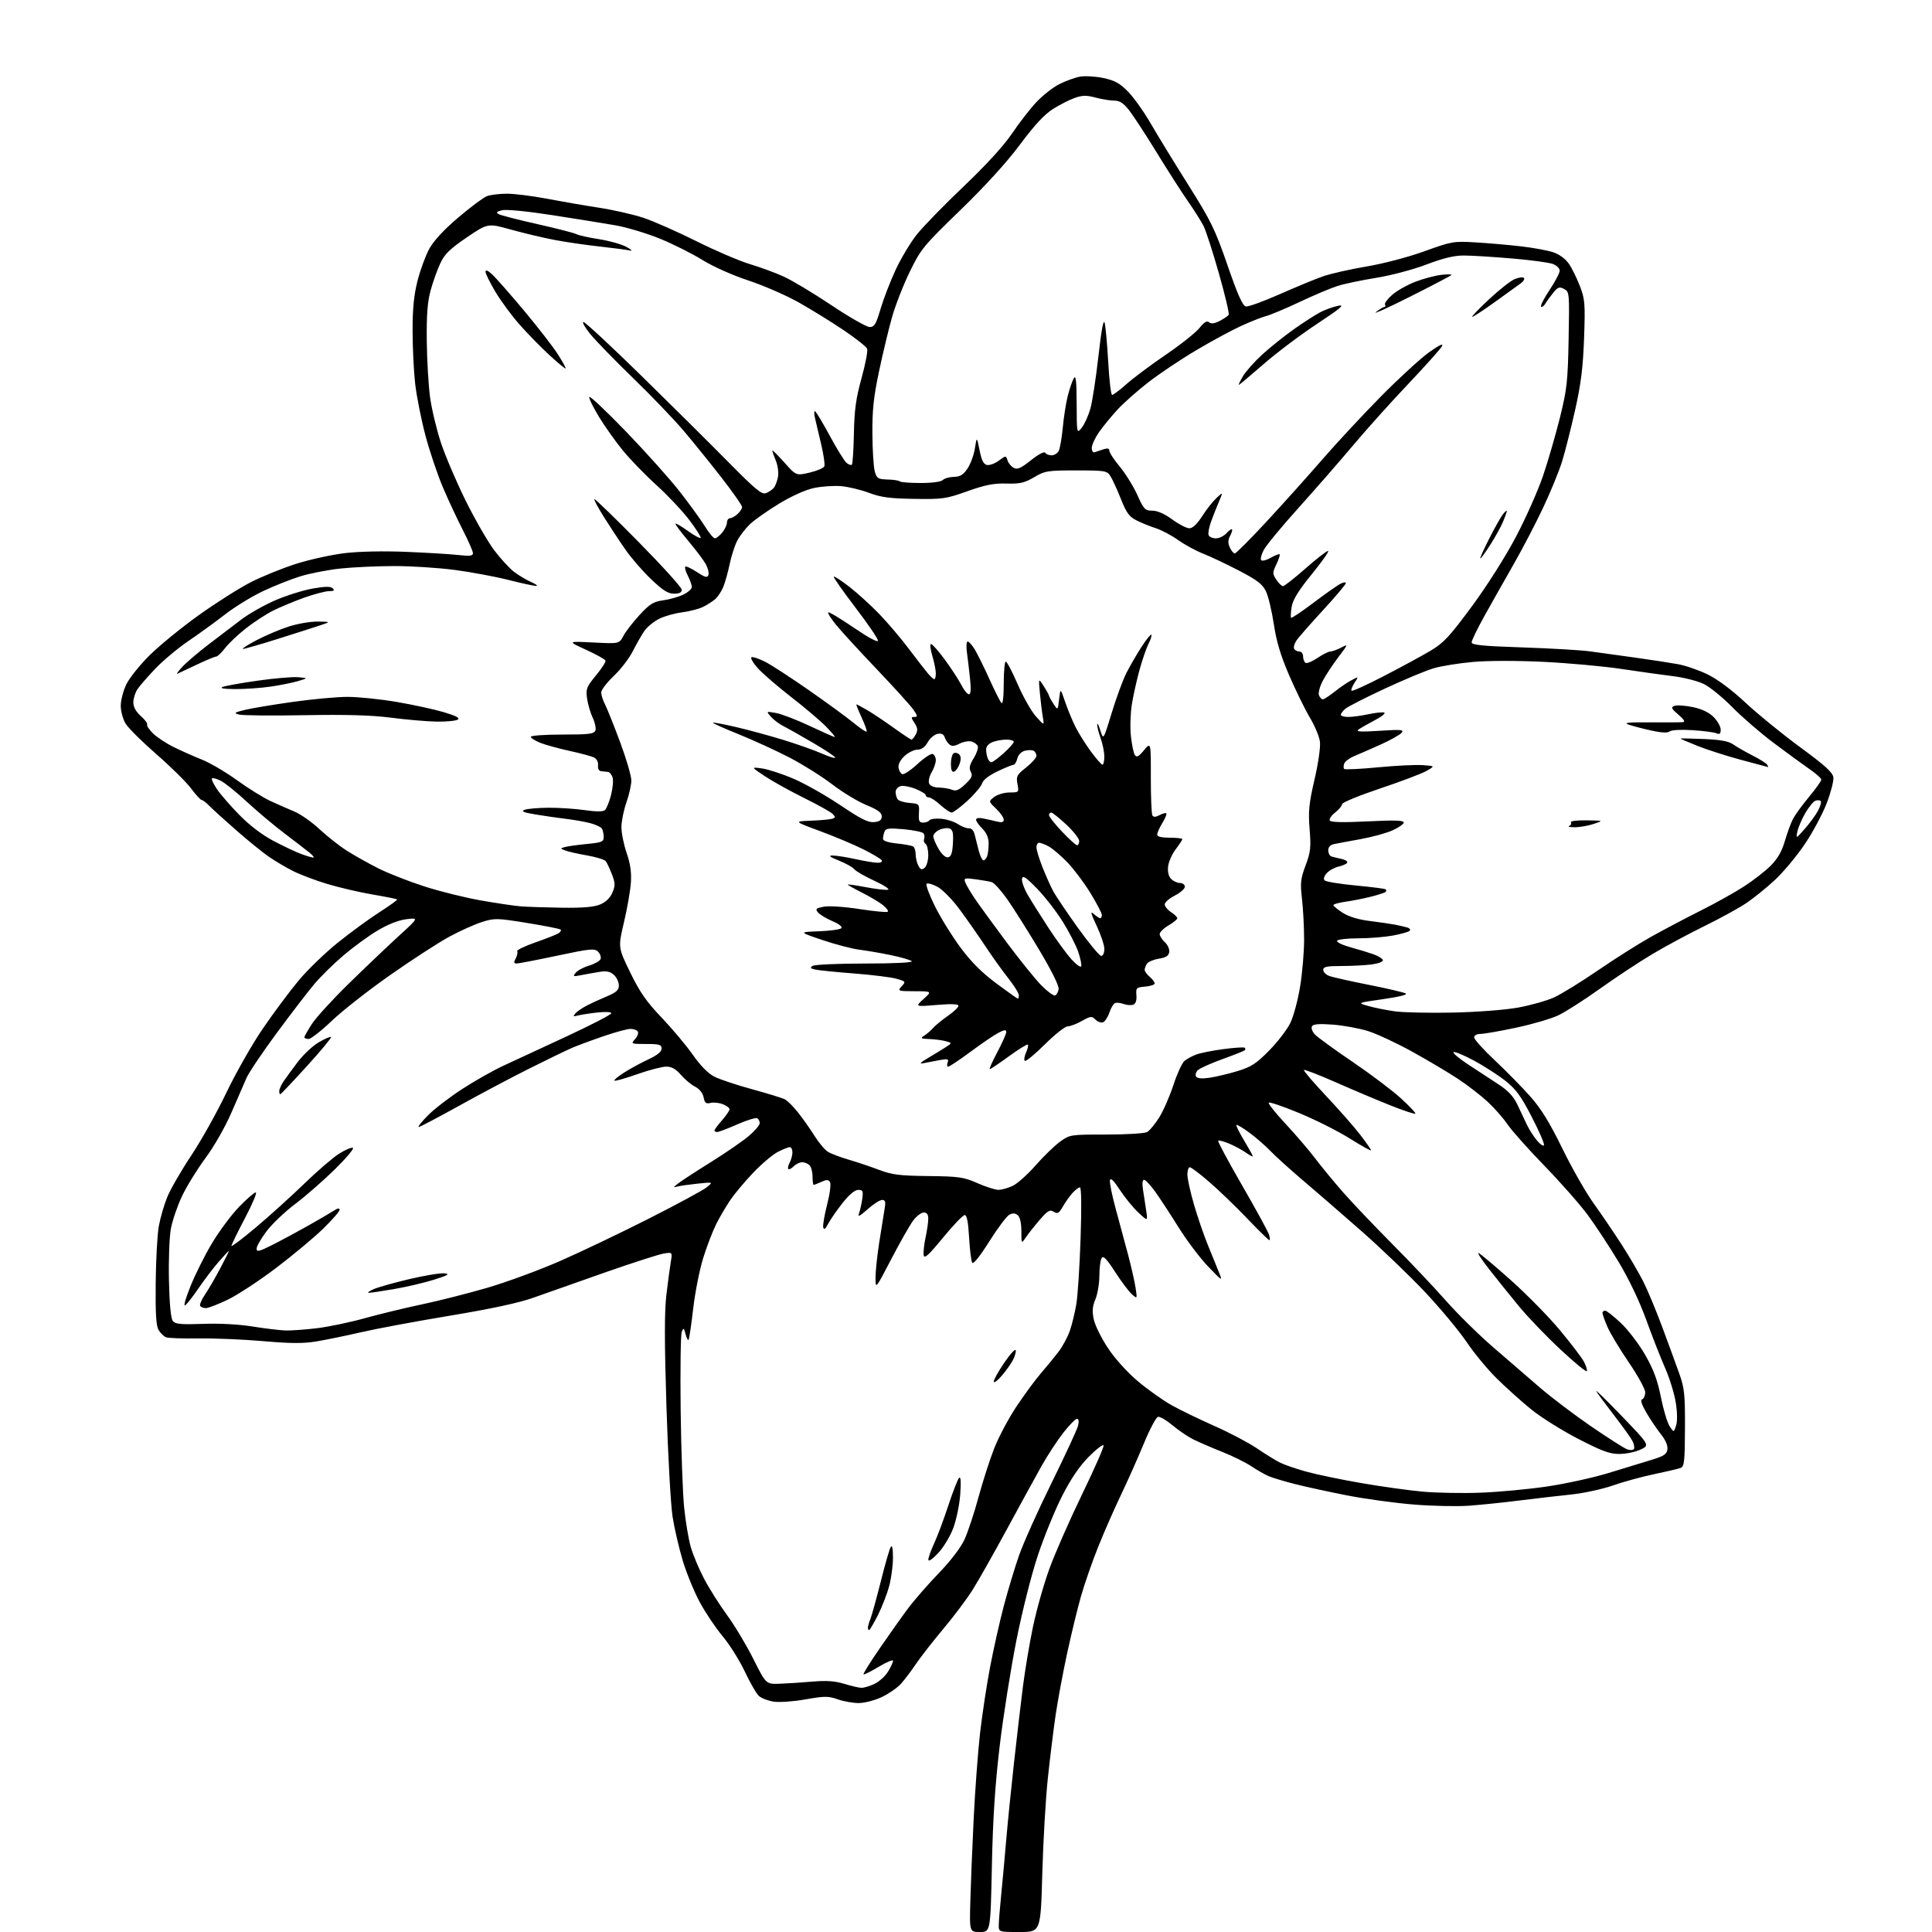<?xml version="1.0" encoding="UTF-8" standalone="no"?>
<svg 
  version="1.1" 
  xmlns="http://www.w3.org/2000/svg" 
  xmlns:xlink="http://www.w3.org/1999/xlink" 
  xmlns:svg="http://www.w3.org/2000/svg"
  xmlns:rdf="http://www.w3.org/1999/02/22-rdf-syntax-ns#"
  xmlns:cc="http://creativecommons.org/ns#"
  xmlns:dc="http://purl.org/dc/elements/1.1/"
  viewBox="0 0 768 768"
  width="768"
  height="768"
>
<style>svg {background-color: white; }</style>"
<path stroke="none" fill="black" fill-rule="evenodd" d="M389.56,768.00C385.39,768.00 385.39,768.00 385.72,755.75C385.90,749.01 386.50,734.27 387.05,723.00C387.60,711.73 388.74,696.42 389.58,689.00C390.43,681.58 392.24,669.65 393.61,662.50C394.98,655.35 397.41,644.51 399.02,638.42C400.62,632.33 403.33,623.33 405.04,618.42C406.75,613.51 412.58,600.50 418.01,589.50C423.43,578.50 428.17,568.26 428.54,566.75C428.97,565.02 428.81,564.00 428.12,564.00C427.52,564.00 425.08,566.48 422.70,569.51C420.32,572.55 416.42,578.51 414.03,582.76C411.64,587.02 405.42,598.38 400.20,608.00C394.98,617.62 388.87,628.42 386.62,632.00C384.37,635.58 379.14,642.55 374.98,647.50C370.83,652.45 365.92,658.75 364.07,661.50C362.22,664.25 359.53,667.79 358.10,669.38C356.67,670.96 353.25,673.32 350.50,674.62C347.75,675.92 343.64,676.98 341.38,676.99C339.11,677.00 335.35,676.33 333.03,675.51C329.29,674.19 327.84,674.19 320.16,675.54C315.32,676.39 309.73,676.78 307.50,676.42C305.30,676.07 302.69,675.07 301.71,674.20C300.72,673.33 298.21,668.99 296.12,664.56C294.03,660.13 290.07,653.80 287.31,650.50C284.55,647.20 280.46,641.12 278.23,637.00C275.99,632.88 272.94,625.45 271.44,620.50C269.94,615.55 268.11,607.67 267.37,603.00C266.63,598.33 265.53,578.58 264.92,559.12C264.11,533.41 264.11,521.24 264.91,514.62C265.51,509.60 266.29,503.76 266.65,501.62C267.30,497.75 267.30,497.75 263.90,498.29C262.03,498.58 251.50,501.97 240.50,505.82C229.50,509.67 216.68,514.19 212.00,515.87C206.33,517.90 195.35,520.27 179.00,522.98C165.53,525.22 149.55,528.19 143.50,529.59C137.45,530.99 129.44,532.64 125.70,533.25C120.57,534.10 115.41,534.07 104.70,533.13C96.89,532.45 85.33,531.96 79.00,532.05C72.67,532.14 66.82,531.93 65.98,531.59C65.14,531.24 63.84,529.98 63.09,528.78C62.06,527.13 61.77,522.52 61.89,510.04C61.98,500.95 62.53,490.81 63.11,487.52C63.70,484.23 65.20,479.00 66.47,475.89C67.73,472.79 72.02,465.35 76.00,459.37C79.98,453.39 86.30,442.09 90.04,434.25C93.79,426.42 100.32,414.94 104.57,408.75C108.81,402.56 115.15,394.05 118.66,389.83C122.16,385.62 129.19,378.82 134.27,374.73C139.35,370.65 146.81,365.18 150.86,362.60C154.91,360.01 158.06,357.73 157.86,357.54C157.66,357.34 153.22,356.45 148.00,355.56C142.78,354.67 134.68,352.78 130.01,351.36C125.34,349.95 119.26,347.65 116.51,346.26C113.75,344.87 109.47,342.35 107.00,340.65C104.53,338.96 98.67,334.22 94.00,330.13C89.33,326.03 84.47,321.63 83.21,320.34C81.95,319.05 80.57,318.00 80.15,318.00C79.72,318.00 77.83,315.93 75.94,313.41C74.05,310.88 67.86,304.77 62.18,299.82C56.50,294.87 50.99,289.39 49.93,287.66C48.87,285.92 48.01,282.73 48.00,280.57C48.00,278.40 48.99,274.58 50.20,272.07C51.40,269.55 55.57,264.35 59.45,260.50C63.33,256.65 72.12,249.47 79.00,244.55C85.88,239.63 95.21,233.72 99.74,231.41C104.27,229.11 112.37,225.83 117.74,224.12C123.11,222.42 131.78,220.52 137.00,219.89C142.77,219.20 152.40,218.99 161.50,219.37C169.75,219.71 179.09,220.28 182.25,220.63C186.80,221.15 188.00,220.99 188.00,219.89C188.00,219.13 186.19,215.00 183.99,210.71C181.78,206.43 178.21,198.78 176.05,193.71C173.90,188.65 170.76,179.32 169.09,173.00C167.42,166.68 165.59,157.45 165.03,152.50C164.47,147.55 164.01,138.06 164.01,131.41C164.00,122.62 164.54,117.21 165.98,111.59C167.07,107.33 169.16,101.63 170.64,98.92C172.39,95.71 176.41,91.36 182.17,86.47C187.03,82.33 192.16,78.51 193.57,77.97C194.98,77.44 198.55,77.00 201.51,77.00C204.48,77.00 211.53,77.88 217.20,78.96C222.86,80.04 232.22,81.66 238.00,82.55C243.78,83.44 251.76,85.25 255.75,86.58C259.73,87.90 269.18,92.07 276.75,95.84C284.31,99.62 293.88,103.72 298.00,104.96C302.12,106.19 308.21,108.43 311.51,109.93C314.82,111.43 323.36,116.56 330.51,121.33C337.65,126.10 344.48,130.00 345.70,130.00C347.59,130.00 348.23,128.92 350.05,122.75C351.23,118.76 353.92,111.79 356.03,107.25C358.15,102.71 361.92,96.41 364.43,93.25C366.93,90.09 375.31,81.48 383.05,74.12C391.99,65.61 398.99,57.95 402.26,53.12C405.08,48.93 409.43,43.32 411.93,40.65C414.42,37.98 418.52,34.76 421.04,33.48C423.55,32.21 427.23,30.86 429.20,30.49C431.18,30.12 435.37,30.35 438.52,31.00C443.11,31.96 445.07,33.03 448.37,36.38C450.64,38.68 454.70,44.38 457.39,49.03C460.08,53.69 466.82,64.70 472.36,73.50C481.40,87.85 483.01,91.15 487.97,105.49C492.01,117.19 493.97,121.58 495.25,121.82C496.21,122.00 502.28,119.80 508.74,116.94C515.20,114.07 522.97,110.87 525.99,109.82C529.02,108.77 536.78,107.02 543.24,105.93C549.95,104.80 559.79,102.21 566.24,99.88C577.06,95.97 577.85,95.83 586.50,96.35C591.45,96.64 599.55,97.34 604.50,97.91C609.45,98.47 615.30,99.55 617.50,100.31C619.93,101.14 622.37,102.95 623.71,104.93C624.93,106.72 626.89,110.73 628.08,113.84C630.04,119.00 630.18,120.81 629.69,134.50C629.27,146.10 628.47,152.56 626.13,163.00C624.46,170.43 622.13,179.63 620.94,183.46C619.76,187.29 616.38,195.53 613.43,201.79C610.48,208.05 605.19,218.19 601.68,224.33C598.17,230.47 592.98,239.66 590.15,244.74C587.32,249.83 585.00,254.59 585.00,255.33C585.00,256.40 589.26,256.82 605.25,257.36C616.39,257.73 628.42,258.43 632.00,258.92C635.58,259.40 643.67,260.53 650.00,261.41C656.33,262.30 663.98,263.47 667.00,264.02C670.02,264.56 675.36,266.41 678.86,268.12C682.82,270.06 688.51,274.31 693.91,279.37C698.70,283.84 708.43,291.77 715.55,297.00C725.61,304.38 728.57,307.07 728.80,309.06C728.96,310.47 727.76,315.09 726.13,319.33C724.50,323.57 720.60,330.85 717.46,335.52C714.33,340.18 708.99,346.58 705.61,349.75C702.23,352.91 696.99,357.13 693.98,359.13C690.97,361.13 683.55,365.19 677.50,368.15C671.45,371.11 662.23,376.07 657.00,379.17C651.77,382.27 642.33,388.51 636.00,393.03C629.67,397.55 622.16,402.35 619.29,403.68C616.42,405.02 608.89,407.21 602.54,408.55C596.19,409.90 589.87,411.00 588.50,411.00C587.03,411.00 586.00,411.57 586.00,412.40C586.00,413.16 589.71,417.28 594.25,421.54C598.79,425.81 605.13,432.27 608.35,435.90C612.61,440.71 616.05,446.30 621.04,456.52C624.81,464.24 630.41,474.06 633.49,478.35C636.57,482.65 641.55,489.97 644.56,494.64C647.57,499.30 651.44,505.90 653.17,509.31C654.89,512.71 658.31,520.90 660.76,527.50C663.21,534.10 666.26,542.42 667.53,546.00C669.59,551.76 669.85,554.24 669.80,567.69C669.76,580.75 669.52,582.97 668.12,583.51C667.23,583.86 662.45,584.98 657.50,586.02C652.55,587.05 645.16,589.08 641.07,590.52C636.99,591.96 629.56,593.56 624.57,594.09C619.58,594.61 610.33,595.68 604.00,596.47C597.67,597.27 588.67,598.20 584.00,598.54C579.33,598.89 569.42,598.68 562.00,598.08C554.58,597.48 542.65,595.85 535.50,594.45C528.35,593.05 519.01,591.02 514.75,589.93C510.49,588.85 505.76,587.42 504.25,586.77C502.74,586.12 499.65,584.35 497.38,582.83C495.11,581.32 489.79,578.70 485.54,577.02C481.30,575.33 476.14,573.09 474.09,572.05C472.04,571.00 468.41,568.52 466.03,566.53C463.65,564.54 461.08,563.04 460.33,563.21C459.57,563.37 457.00,568.23 454.62,574.00C452.23,579.77 448.17,588.90 445.59,594.28C443.01,599.65 438.96,608.88 436.59,614.78C434.22,620.67 431.13,629.55 429.72,634.50C428.31,639.45 425.80,649.80 424.14,657.50C422.48,665.20 420.43,676.23 419.59,682.00C418.75,687.77 417.37,699.02 416.52,707.00C415.67,714.98 414.68,731.96 414.33,744.75C413.68,768.00 413.68,768.00 405.34,768.00C397.00,768.00 397.00,768.00 397.03,765.25C397.04,763.74 397.48,758.23 398.01,753.00C398.54,747.77 399.42,738.10 399.98,731.50C400.54,724.90 401.92,711.17 403.05,701.00C404.18,690.83 405.78,677.10 406.62,670.50C407.46,663.90 409.27,653.10 410.66,646.50C412.04,639.90 414.98,629.55 417.19,623.50C419.39,617.45 425.21,604.20 430.12,594.07C435.03,583.93 438.89,575.16 438.69,574.58C438.50,574.00 435.88,576.00 432.88,579.01C429.17,582.74 425.77,587.71 422.30,594.50C419.48,600.00 415.15,610.58 412.66,618.00C410.05,625.79 406.41,640.17 404.05,652.00C401.81,663.27 398.81,682.17 397.40,694.00C395.56,709.50 394.69,722.82 394.29,741.75C393.73,768.00 393.73,768.00 389.56,768.00zM342.35,670.93C343.37,670.97 345.72,670.28 347.58,669.39C349.45,668.51 351.88,666.32 352.98,664.53C354.09,662.73 355.00,660.79 355.00,660.20C355.00,659.62 352.45,660.68 349.32,662.56C346.20,664.44 343.47,665.80 343.26,665.59C343.04,665.37 345.91,660.76 349.63,655.35C353.35,649.93 358.40,642.80 360.86,639.50C363.32,636.20 368.86,629.84 373.17,625.37C378.01,620.35 381.93,615.20 383.45,611.87C384.79,608.92 387.28,601.38 388.98,595.12C390.67,588.87 393.50,580.09 395.26,575.62C397.02,571.16 401.01,563.67 404.13,559.00C407.25,554.33 411.55,548.48 413.69,546.00C415.83,543.52 418.97,539.70 420.67,537.50C422.37,535.30 424.45,531.45 425.30,528.95C426.15,526.45 427.30,521.73 427.85,518.45C428.41,515.18 429.18,503.39 429.55,492.25C429.97,479.77 429.87,472.00 429.29,472.00C428.77,472.00 427.44,473.01 426.32,474.25C425.20,475.49 423.48,477.92 422.48,479.66C420.95,482.33 420.40,482.64 418.87,481.69C417.34,480.73 416.50,481.22 413.28,484.94C411.20,487.35 408.72,490.49 407.76,491.91C406.01,494.50 406.01,494.50 406.01,489.37C406.00,486.14 405.47,483.80 404.56,483.05C403.54,482.21 402.57,482.16 401.20,482.89C400.15,483.46 396.56,488.24 393.24,493.52C389.50,499.46 386.92,502.68 386.47,501.95C386.06,501.30 385.51,496.77 385.23,491.88C384.88,485.75 384.34,483.00 383.48,483.00C382.80,483.00 378.92,487.04 374.87,491.98C369.10,499.01 367.43,500.52 367.18,498.94C367.00,497.83 367.33,494.67 367.93,491.91C368.52,489.16 369.00,485.80 369.00,484.45C369.00,482.75 368.44,482.00 367.19,482.00C366.19,482.00 364.29,483.46 362.96,485.25C361.63,487.04 357.74,493.90 354.30,500.50C348.05,512.50 348.05,512.50 348.03,508.00C348.02,505.52 348.68,499.23 349.49,494.00C350.30,488.77 351.25,482.81 351.61,480.75C352.14,477.69 351.96,477.00 350.63,477.00C349.74,477.00 347.12,478.69 344.82,480.75C341.88,483.38 340.87,483.90 341.41,482.50C341.84,481.40 342.44,478.81 342.73,476.75C343.20,473.43 343.02,473.00 341.15,473.00C339.81,473.00 337.57,474.87 334.96,478.17C332.72,481.01 330.14,484.72 329.24,486.42C328.05,488.66 327.50,489.05 327.25,487.86C327.05,486.96 327.76,482.84 328.82,478.71C329.89,474.55 330.39,470.63 329.94,469.91C329.31,468.88 328.60,468.86 326.52,469.81C325.08,470.46 323.70,471.00 323.45,471.00C323.20,471.00 323.00,469.51 323.00,467.70C323.00,465.88 322.46,463.86 321.80,463.20C321.14,462.54 319.82,462.00 318.87,462.00C317.92,462.00 316.41,462.73 315.52,463.62C314.63,464.51 313.66,465.00 313.37,464.70C313.08,464.41 313.32,463.26 313.92,462.15C314.51,461.04 315.00,459.20 315.00,458.07C315.00,456.93 314.53,456.00 313.96,456.00C313.39,456.00 311.25,456.85 309.21,457.90C307.17,458.94 302.77,462.65 299.44,466.15C296.11,469.64 292.01,474.52 290.33,477.00C288.65,479.48 286.14,483.75 284.75,486.50C283.37,489.25 281.04,495.27 279.59,499.89C278.13,504.50 276.32,513.65 275.55,520.22C274.79,526.79 273.95,532.38 273.70,532.63C273.45,532.89 272.91,531.83 272.51,530.30C271.84,527.75 271.70,527.68 270.99,529.50C270.57,530.60 270.38,544.55 270.57,560.50C270.77,576.45 271.40,594.00 271.98,599.50C272.55,605.00 273.73,611.98 274.60,615.00C275.47,618.02 277.83,623.65 279.84,627.49C281.85,631.34 285.97,637.86 288.99,641.99C292.01,646.12 296.74,654.00 299.49,659.50C304.50,669.50 304.50,669.50 310.00,669.31C313.02,669.20 318.88,668.82 323.02,668.46C328.50,667.98 331.89,668.22 335.52,669.33C338.26,670.17 341.33,670.89 342.35,670.93zM345.49,648.00C345.22,648.00 345.00,647.58 345.00,647.07C345.00,646.55 345.48,644.86 346.08,643.32C346.67,641.77 348.50,635.11 350.16,628.52C351.81,621.92 353.56,615.85 354.05,615.02C354.65,614.00 354.95,615.33 354.97,619.04C354.99,622.09 354.33,627.15 353.51,630.30C352.69,633.44 350.66,638.71 349.00,642.01C347.33,645.30 345.75,648.00 345.49,648.00zM372.88,617.44C370.59,619.87 369.04,620.90 369.03,620.00C369.03,619.17 370.07,616.25 371.35,613.50C372.63,610.75 375.15,604.00 376.96,598.50C378.77,593.00 380.70,588.05 381.25,587.50C381.92,586.83 382.07,589.00 381.71,594.00C381.42,598.12 380.17,604.17 378.94,607.44C377.71,610.73 375.00,615.20 372.88,617.44zM588.50,593.37C595.65,593.11 607.58,592.00 615.00,590.90C622.42,589.80 633.45,587.38 639.50,585.52C645.55,583.66 653.20,581.32 656.50,580.32C661.39,578.84 662.56,578.07 662.83,576.15C663.04,574.67 662.07,572.42 660.26,570.15C658.66,568.14 656.05,564.28 654.47,561.57C652.53,558.24 651.99,556.50 652.80,556.23C653.46,556.01 654.00,554.78 654.00,553.48C654.00,552.19 651.06,546.82 647.46,541.55C643.86,536.28 640.03,529.91 638.96,527.40C637.88,524.89 637.00,522.42 637.00,521.92C637.00,521.41 637.48,521.00 638.06,521.00C638.64,521.00 641.47,523.23 644.35,525.95C647.23,528.67 651.58,534.38 654.01,538.63C657.31,544.39 658.90,548.67 660.23,555.38C661.22,560.34 662.77,565.53 663.69,566.93C665.35,569.46 665.35,569.46 666.25,566.74C666.81,565.08 666.77,561.54 666.16,557.62C665.61,554.09 663.71,547.90 661.93,543.86C660.15,539.81 656.73,531.10 654.34,524.50C651.64,517.07 647.45,508.31 643.34,501.50C639.69,495.45 634.22,487.12 631.18,483.00C628.14,478.88 620.41,470.10 614.01,463.50C607.60,456.90 600.98,449.48 599.30,447.00C597.62,444.52 594.05,440.46 591.37,437.97C588.69,435.48 583.35,431.36 579.50,428.82C575.65,426.28 567.45,421.41 561.27,418.00C555.09,414.59 547.21,410.92 543.77,409.85C540.32,408.78 534.08,407.64 529.89,407.31C524.50,406.90 522.07,407.08 521.55,407.93C521.13,408.59 521.61,410.02 522.62,411.13C523.61,412.23 530.30,417.11 537.46,421.96C544.63,426.82 553.33,433.37 556.79,436.52C560.25,439.67 562.88,442.45 562.63,442.71C562.37,442.96 557.97,441.50 552.83,439.46C547.70,437.41 537.94,433.30 531.15,430.30C524.36,427.31 518.59,425.07 518.33,425.33C518.07,425.59 522.06,430.25 527.18,435.69C532.31,441.14 538.41,448.08 540.75,451.14C543.09,454.19 545.00,456.95 545.00,457.27C545.00,457.60 541.23,455.50 536.61,452.60C532.00,449.70 523.00,445.17 516.60,442.52C510.20,439.87 504.69,437.98 504.35,438.32C504.01,438.65 507.00,442.42 510.98,446.68C514.96,450.95 520.28,457.15 522.79,460.47C525.30,463.79 530.32,469.87 533.93,473.99C537.54,478.11 546.32,487.33 553.42,494.48C560.53,501.63 570.12,511.76 574.72,516.99C579.33,522.22 587.78,530.55 593.51,535.50C599.23,540.45 607.64,547.71 612.20,551.64C616.77,555.57 625.90,562.48 632.50,567.01C639.10,571.53 645.50,575.61 646.71,576.08C648.01,576.57 649.17,576.53 649.51,575.98C649.83,575.46 649.56,574.02 648.90,572.77C648.25,571.52 644.93,566.90 641.54,562.50C638.14,558.10 634.98,553.83 634.53,553.00C634.07,552.17 638.67,556.67 644.76,563.00C655.82,574.50 655.82,574.50 652.16,576.22C650.15,577.17 646.37,577.96 643.77,577.97C639.92,578.00 636.88,576.88 627.32,571.95C620.88,568.62 612.46,563.34 608.61,560.20C604.77,557.07 598.64,551.57 595.00,547.98C591.36,544.40 585.96,537.88 583.01,533.48C580.05,529.09 572.65,520.20 566.57,513.72C560.48,507.24 548.98,496.21 541.00,489.20C533.02,482.20 522.45,473.03 517.50,468.84C512.55,464.64 506.93,459.55 505.00,457.52C503.07,455.50 499.34,452.25 496.70,450.30C494.06,448.35 491.72,446.95 491.49,447.18C491.26,447.41 492.63,450.18 494.54,453.35C496.44,456.51 498.00,459.33 498.00,459.62C498.00,459.90 496.76,459.26 495.25,458.18C493.74,457.11 490.74,455.50 488.60,454.60C486.45,453.71 484.48,453.18 484.23,453.44C483.97,453.70 488.26,461.69 493.75,471.20C499.25,480.72 504.05,489.51 504.44,490.75C504.82,491.99 504.89,493.00 504.59,493.00C504.29,493.00 500.32,489.11 495.77,484.36C491.22,479.60 484.45,473.08 480.72,469.86C477.00,466.63 473.51,464.00 472.97,464.00C472.44,464.00 472.00,465.30 472.00,466.89C472.00,468.48 473.16,473.76 474.57,478.64C475.98,483.51 478.41,490.65 479.98,494.50C481.54,498.35 483.55,503.30 484.44,505.50C486.07,509.50 486.07,509.50 480.25,503.46C477.06,500.14 471.79,493.16 468.54,487.96C465.30,482.76 461.11,476.36 459.24,473.75C457.36,471.14 455.36,469.00 454.79,469.00C454.13,469.00 453.98,470.49 454.37,473.00C454.72,475.20 455.28,478.91 455.63,481.25C456.26,485.50 456.26,485.50 452.51,482.00C450.44,480.07 447.13,476.02 445.16,473.00C442.67,469.20 441.46,468.03 441.22,469.20C441.03,470.14 442.08,475.32 443.56,480.70C445.03,486.09 447.25,494.32 448.49,499.00C449.73,503.68 451.04,509.50 451.41,511.94C452.09,516.39 452.09,516.39 449.90,514.44C448.70,513.37 445.71,509.39 443.26,505.59C439.92,500.41 438.59,499.04 437.92,500.09C437.43,500.87 437.02,504.03 437.02,507.13C437.01,510.22 436.30,514.43 435.44,516.48C434.25,519.33 434.10,521.24 434.80,524.51C435.30,526.87 437.85,532.01 440.46,535.94C443.26,540.15 448.13,545.54 452.35,549.09C456.28,552.40 462.30,556.67 465.73,558.59C469.16,560.51 476.82,564.22 482.76,566.85C488.69,569.47 496.24,573.44 499.53,575.67C502.81,577.89 506.91,580.43 508.63,581.32C510.35,582.20 515.07,583.84 519.12,584.96C523.16,586.09 533.00,588.14 540.99,589.52C548.97,590.91 560.00,592.45 565.50,592.95C571.00,593.45 581.35,593.64 588.50,593.37zM398.11,547.00C396.45,548.92 395.06,549.91 395.04,549.20C395.02,548.48 396.88,545.12 399.18,541.74C401.48,538.35 403.53,536.09 403.74,536.72C403.95,537.35 403.45,539.13 402.63,540.68C401.82,542.23 399.78,545.08 398.11,547.00zM630.81,545.05C630.64,545.55 625.92,541.69 620.33,536.47C614.73,531.25 607.29,523.50 603.78,519.24C600.28,514.98 594.97,508.39 592.00,504.60C589.02,500.80 587.11,497.88 587.76,498.10C588.40,498.32 594.16,503.16 600.55,508.86C606.94,514.56 615.77,523.56 620.17,528.86C624.57,534.16 628.84,539.77 629.65,541.32C630.46,542.87 630.98,544.55 630.81,545.05zM113.53,528.89C115.74,528.95 121.37,528.54 126.03,527.98C130.69,527.41 139.22,525.63 145.00,524.01C150.78,522.40 160.97,519.93 167.66,518.52C174.35,517.11 186.05,514.15 193.66,511.93C201.27,509.71 214.25,504.94 222.50,501.33C230.75,497.72 246.72,490.10 258.00,484.38C269.27,478.67 279.62,473.06 281.00,471.93C283.50,469.87 283.50,469.87 277.50,470.49C274.20,470.84 270.60,471.34 269.50,471.61C267.50,472.10 267.50,472.10 269.50,470.49C270.60,469.60 276.45,465.78 282.50,462.01C288.55,458.24 295.41,453.51 297.75,451.50C300.09,449.49 302.00,447.23 302.00,446.48C302.00,445.73 301.56,444.85 301.02,444.51C300.48,444.18 296.92,445.28 293.10,446.95C289.29,448.63 285.68,450.00 285.08,450.00C284.49,450.00 284.00,449.72 284.00,449.38C284.00,449.04 285.35,447.23 287.00,445.35C288.65,443.47 290.00,441.48 290.00,440.94C290.00,440.40 288.78,439.49 287.29,438.92C285.80,438.35 283.60,438.13 282.41,438.43C280.65,438.87 280.14,438.45 279.69,436.19C279.35,434.48 278.05,432.86 276.32,431.98C274.77,431.19 272.23,429.08 270.68,427.28C268.65,424.93 267.00,424.00 264.85,424.00C263.19,424.00 257.99,425.36 253.28,427.02C248.57,428.69 244.50,429.83 244.24,429.57C243.98,429.31 245.76,427.84 248.20,426.30C250.63,424.76 254.96,422.41 257.81,421.08C261.29,419.46 263.00,418.05 263.00,416.83C263.00,415.26 262.14,415.00 256.85,415.00C250.82,415.00 250.73,414.96 252.44,413.06C253.41,412.00 253.90,410.65 253.54,410.06C253.18,409.48 251.87,409.00 250.63,409.00C249.39,409.00 244.58,410.30 239.94,411.90C235.30,413.49 229.70,415.56 227.50,416.50C225.30,417.44 217.65,421.14 210.50,424.72C203.35,428.29 190.71,435.00 182.41,439.61C174.10,444.22 166.92,448.00 166.45,448.00C165.97,448.00 167.59,445.95 170.04,443.45C172.49,440.94 178.66,436.20 183.74,432.90C188.82,429.61 196.24,425.41 200.24,423.58C204.23,421.74 215.49,416.52 225.25,411.98C235.01,407.44 243.00,403.30 243.00,402.79C243.00,402.24 240.60,402.13 237.25,402.51C234.09,402.87 230.60,403.42 229.51,403.73C227.89,404.18 227.73,404.03 228.68,402.89C229.33,402.13 231.35,400.72 233.18,399.78C235.00,398.83 238.64,397.16 241.25,396.06C245.03,394.48 246.00,393.58 246.00,391.69C246.00,390.38 245.11,388.51 244.03,387.52C242.54,386.18 241.11,385.89 238.28,386.34C236.20,386.67 232.93,387.26 231.00,387.64C227.82,388.27 227.62,388.19 228.87,386.67C229.62,385.76 232.03,384.47 234.22,383.82C236.41,383.16 238.45,382.00 238.74,381.23C239.03,380.47 238.58,379.16 237.74,378.31C236.36,376.93 234.72,377.10 221.54,379.89C213.48,381.60 206.22,383.00 205.41,383.00C204.23,383.00 204.15,382.58 205.01,380.98C205.61,379.87 205.86,378.59 205.59,378.14C205.31,377.69 208.55,376.11 212.79,374.63C217.03,373.15 221.16,371.53 221.97,371.02C222.78,370.52 223.18,369.85 222.86,369.53C222.55,369.21 216.58,368.03 209.60,366.90C197.55,364.95 196.64,364.93 191.63,366.50C188.73,367.41 182.89,370.04 178.65,372.33C174.42,374.62 163.88,381.45 155.24,387.50C146.60,393.55 136.11,401.76 131.94,405.75C127.77,409.74 123.60,413.00 122.68,413.00C121.76,413.00 121.00,412.70 121.00,412.34C121.00,411.97 122.33,409.61 123.94,407.09C125.56,404.56 132.20,397.30 138.69,390.95C145.19,384.60 154.10,376.12 158.50,372.10C166.50,364.79 166.50,364.79 161.54,365.40C158.38,365.80 154.22,367.43 150.04,369.93C146.44,372.08 140.34,376.54 136.49,379.83C132.63,383.11 127.46,388.20 124.99,391.13C122.52,394.05 115.83,402.76 110.13,410.47C104.42,418.19 98.96,426.30 97.99,428.50C97.02,430.70 94.30,436.95 91.94,442.40C89.51,448.01 85.07,455.78 81.68,460.35C78.40,464.78 74.21,471.57 72.37,475.45C70.53,479.33 68.53,485.18 67.92,488.45C67.32,491.72 66.98,500.99 67.16,509.05C67.38,518.70 67.92,524.20 68.73,525.17C69.71,526.36 72.10,526.57 80.73,526.26C87.30,526.02 95.01,526.43 100.50,527.32C105.45,528.12 111.31,528.82 113.53,528.89zM73.73,518.81C72.83,519.56 73.57,516.70 75.63,511.52C77.49,506.84 81.36,499.07 84.24,494.26C87.12,489.44 91.98,482.91 95.03,479.75C98.09,476.59 101.08,474.00 101.68,474.00C102.27,474.00 100.34,478.60 97.38,484.23C94.42,489.85 92.00,494.82 92.00,495.27C92.00,495.71 96.39,492.39 101.75,487.88C107.11,483.37 115.78,475.54 121.00,470.48C126.22,465.43 132.45,460.07 134.82,458.59C137.20,457.10 139.66,456.05 140.28,456.26C140.91,456.47 137.73,460.28 133.21,464.73C128.69,469.18 121.61,475.37 117.48,478.49C113.34,481.60 108.16,486.52 105.98,489.41C103.79,492.31 102.00,495.43 102.00,496.36C102.00,497.76 102.99,497.53 108.25,494.88C111.69,493.15 118.10,489.70 122.50,487.22C126.90,484.73 131.51,482.04 132.75,481.23C134.24,480.26 135.00,480.15 135.00,480.91C135.00,481.54 132.05,484.92 128.45,488.44C124.85,491.95 116.41,498.98 109.70,504.07C102.99,509.15 94.36,514.81 90.53,516.65C86.69,518.49 82.78,520.00 81.84,520.00C80.89,520.00 79.87,519.60 79.57,519.12C79.27,518.63 80.14,516.61 81.49,514.61C82.84,512.62 85.53,508.00 87.47,504.34C89.41,500.69 91.00,497.51 91.00,497.29C91.00,497.06 89.19,498.97 86.98,501.52C84.77,504.08 81.22,508.73 79.09,511.87C76.95,515.01 74.54,518.13 73.73,518.81zM146.50,513.92C145.95,513.87 146.85,513.22 148.50,512.47C150.15,511.73 156.52,509.93 162.65,508.48C168.79,507.03 175.09,506.00 176.65,506.17C178.97,506.44 178.19,506.91 172.50,508.71C168.65,509.92 161.45,511.60 156.50,512.45C151.55,513.30 147.05,513.96 146.50,513.92zM396.85,472.98C398.14,472.99 400.71,472.28 402.56,471.40C404.41,470.53 408.51,466.86 411.68,463.25C414.84,459.65 419.20,455.42 421.37,453.85C425.26,451.03 425.46,451.00 439.72,451.00C447.64,451.00 454.95,450.56 455.94,450.03C456.94,449.50 459.10,446.91 460.76,444.28C462.41,441.65 464.96,435.84 466.43,431.37C467.89,426.89 469.86,422.58 470.79,421.78C471.73,420.98 473.85,419.82 475.50,419.20C477.15,418.58 482.06,417.60 486.41,417.03C490.75,416.45 494.54,416.21 494.82,416.49C495.10,416.77 495.11,417.22 494.84,417.49C494.57,417.76 490.56,419.35 485.93,421.03C481.29,422.70 476.89,424.68 476.13,425.44C475.38,426.19 475.08,427.32 475.47,427.95C475.94,428.71 477.74,428.87 480.84,428.42C483.40,428.04 488.41,426.85 491.98,425.76C497.43,424.09 499.41,422.80 504.56,417.55C507.92,414.13 511.69,409.21 512.94,406.61C514.20,404.02 515.94,397.54 516.81,392.20C517.69,386.87 518.40,378.45 518.40,373.50C518.40,368.55 518.02,361.26 517.56,357.30C516.82,350.99 517.00,349.35 518.99,344.02C520.98,338.72 521.18,336.86 520.59,329.58C520.02,322.51 520.32,319.48 522.54,309.86C524.07,303.27 524.97,296.95 524.69,294.80C524.42,292.76 522.64,288.49 520.72,285.30C518.81,282.11 515.12,274.58 512.52,268.58C509.07,260.59 507.41,255.08 506.36,248.08C505.57,242.81 504.15,236.93 503.21,235.00C501.85,232.21 499.67,230.55 492.50,226.82C487.55,224.25 481.16,221.22 478.30,220.10C475.43,218.98 470.93,216.53 468.30,214.66C465.66,212.79 461.70,210.69 459.50,209.99C457.30,209.30 453.87,207.91 451.87,206.91C448.87,205.40 447.78,203.92 445.55,198.29C444.06,194.56 442.20,190.49 441.40,189.25C440.03,187.12 439.31,187.00 427.81,187.00C416.42,187.00 415.39,187.17 411.09,189.70C407.24,191.96 405.46,192.37 400.06,192.22C395.03,192.08 391.65,192.74 384.56,195.27C376.07,198.30 374.75,198.49 363.40,198.31C353.66,198.16 350.16,197.69 345.40,195.90C342.16,194.68 337.17,193.49 334.33,193.25C331.49,193.02 326.68,193.34 323.66,193.97C320.35,194.65 314.82,197.12 309.82,200.14C305.25,202.91 300.00,206.59 298.16,208.33C296.33,210.08 294.02,213.07 293.03,215.00C292.04,216.93 290.69,221.13 290.03,224.34C289.36,227.56 288.22,231.62 287.49,233.36C286.76,235.11 285.34,237.26 284.33,238.15C283.32,239.03 281.15,240.43 279.50,241.24C277.85,242.06 274.07,243.04 271.10,243.42C268.14,243.80 264.01,244.97 261.94,246.03C259.87,247.09 257.29,249.20 256.21,250.73C255.14,252.25 253.06,255.87 251.61,258.76C250.15,261.65 246.72,266.13 243.98,268.71C241.24,271.30 239.00,274.24 239.00,275.26C239.00,276.27 239.67,278.40 240.50,279.99C241.32,281.59 244.02,288.33 246.50,294.99C248.97,301.65 250.99,308.54 250.97,310.30C250.95,312.06 250.06,315.98 249.00,319.00C247.94,322.02 247.05,326.41 247.03,328.75C247.01,331.08 247.94,335.71 249.09,339.02C250.56,343.26 251.06,346.75 250.79,350.78C250.59,353.93 249.35,361.03 248.05,366.56C245.68,376.61 245.68,376.61 250.52,386.56C254.34,394.41 256.96,398.18 263.00,404.50C267.20,408.90 272.77,415.54 275.38,419.26C278.44,423.63 281.48,426.72 283.99,428.00C286.12,429.08 292.90,431.34 299.05,433.01C305.20,434.69 311.05,436.49 312.05,437.03C313.05,437.56 315.39,439.91 317.25,442.25C319.11,444.59 322.05,448.75 323.77,451.50C325.50,454.25 327.90,457.11 329.11,457.86C330.32,458.60 334.06,460.02 337.41,461.00C340.76,461.98 346.20,463.81 349.50,465.06C354.56,466.99 357.61,467.37 369.00,467.50C381.24,467.64 383.06,467.90 388.50,470.30C391.80,471.76 395.56,472.96 396.85,472.98zM613.77,455.19C613.97,454.60 611.75,449.51 608.85,443.90C604.56,435.61 602.58,432.92 598.34,429.58C595.46,427.32 589.92,423.76 586.04,421.66C582.15,419.56 578.46,418.01 577.84,418.22C577.22,418.43 579.82,420.64 583.61,423.14C587.40,425.63 592.86,429.21 595.74,431.09C599.44,433.50 601.62,435.82 603.14,439.00C604.32,441.48 606.01,445.05 606.89,446.95C607.78,448.85 609.60,451.73 610.95,453.34C612.30,454.95 613.57,455.79 613.77,455.19zM111.40,435.00C111.18,435.00 111.00,434.43 111.00,433.72C111.00,433.02 111.74,431.33 112.65,429.97C113.56,428.61 116.11,425.11 118.32,422.20C120.52,419.28 124.30,415.74 126.71,414.33C129.12,412.91 131.31,411.98 131.58,412.25C131.85,412.52 127.51,417.75 121.94,423.87C116.37,429.99 111.63,435.00 111.40,435.00zM393.45,425.00C393.13,425.00 394.47,421.98 396.43,418.28C398.39,414.59 400.00,410.98 400.00,410.26C400.00,409.24 399.31,409.31 396.90,410.55C395.20,411.43 390.21,414.82 385.82,418.08C381.42,421.33 377.43,424.00 376.94,424.00C376.46,424.00 376.35,423.26 376.69,422.36C377.24,420.94 376.79,420.81 373.41,421.43C371.26,421.82 368.38,422.37 367.00,422.65C365.27,423.01 365.88,422.35 369.00,420.52C371.48,419.06 374.62,417.13 376.00,416.24C378.50,414.61 378.50,414.61 376.00,413.90C374.62,413.52 371.70,413.13 369.50,413.04C365.98,412.90 365.73,412.74 367.40,411.69C368.45,411.04 370.02,409.67 370.90,408.66C371.78,407.65 374.41,405.49 376.75,403.86C379.09,402.24 381.00,400.42 381.00,399.83C381.00,399.10 378.28,398.99 372.37,399.48C363.74,400.20 363.74,400.20 367.12,397.13C370.50,394.06 370.50,394.06 363.60,394.03C356.84,394.00 356.73,393.96 358.43,392.07C360.12,390.21 360.05,390.11 356.34,389.06C354.23,388.46 346.65,387.52 339.50,386.97C332.35,386.42 325.40,385.72 324.05,385.41C322.11,384.98 321.91,384.67 323.05,383.95C323.85,383.44 333.25,383.02 343.95,383.02C355.54,383.01 363.02,382.64 362.45,382.10C361.93,381.60 358.12,380.50 354.00,379.65C349.88,378.80 344.25,377.84 341.50,377.50C338.75,377.17 332.23,375.46 327.00,373.70C317.50,370.50 317.50,370.50 325.50,370.20C329.89,370.04 333.91,369.49 334.41,368.99C334.97,368.43 333.59,367.32 330.90,366.17C328.46,365.13 325.88,363.56 325.16,362.70C324.02,361.32 324.32,361.03 327.52,360.43C329.61,360.04 335.73,360.45 341.75,361.38C347.57,362.28 352.59,362.75 352.91,362.42C353.23,362.09 352.38,360.92 351.00,359.80C349.63,358.69 345.92,356.47 342.75,354.88C339.59,353.28 337.00,351.82 337.00,351.64C337.00,351.46 340.26,351.93 344.25,352.68C348.24,353.43 352.18,353.89 353.00,353.68C353.82,353.48 351.39,351.88 347.59,350.13C343.79,348.37 340.19,346.30 339.59,345.52C338.99,344.74 336.25,343.21 333.50,342.11C329.79,340.62 329.15,340.10 331.00,340.09C332.38,340.08 336.43,340.71 340.00,341.50C343.57,342.29 347.54,342.95 348.81,342.96C350.14,342.99 350.85,342.56 350.48,341.98C350.14,341.41 346.85,339.45 343.18,337.61C339.50,335.77 331.77,332.52 326.00,330.38C315.50,326.50 315.50,326.50 322.50,326.23C326.35,326.08 330.14,325.72 330.93,325.44C332.16,325.00 332.16,324.74 330.93,323.50C330.14,322.72 325.00,319.86 319.50,317.14C314.00,314.42 307.02,310.54 304.00,308.52C298.50,304.86 298.50,304.86 302.92,305.47C305.34,305.80 311.02,307.66 315.53,309.60C320.04,311.54 328.39,316.26 334.09,320.11C342.18,325.56 345.11,327.03 347.47,326.80C349.73,326.58 350.50,325.99 350.50,324.51C350.50,323.02 348.98,321.90 344.38,320.01C341.01,318.63 334.93,314.95 330.88,311.84C326.82,308.73 319.23,303.95 314.00,301.22C308.77,298.50 299.67,294.32 293.78,291.94C287.88,289.56 283.20,287.47 283.38,287.28C283.57,287.10 287.72,287.88 292.61,289.02C297.50,290.15 305.99,292.47 311.48,294.15C316.96,295.84 323.83,298.28 326.73,299.56C329.63,300.84 332.00,301.56 332.00,301.16C332.00,300.76 328.06,298.13 323.25,295.32C318.44,292.50 313.15,289.52 311.50,288.70C309.85,287.88 307.60,286.20 306.50,284.96C304.50,282.72 304.50,282.72 308.50,283.43C310.70,283.83 316.72,286.14 321.88,288.58C327.05,291.01 331.52,293.00 331.84,293.00C332.15,293.00 330.63,291.16 328.45,288.91C326.28,286.67 320.00,281.34 314.49,277.07C308.99,272.80 302.96,267.58 301.09,265.46C299.23,263.33 298.19,261.44 298.78,261.24C299.37,261.04 301.80,261.87 304.18,263.08C306.55,264.28 314.35,269.35 321.50,274.33C328.65,279.32 336.66,285.17 339.29,287.33C341.92,289.49 344.27,291.06 344.50,290.83C344.73,290.60 343.83,288.07 342.50,285.21C341.18,282.34 340.25,280.00 340.44,280.00C340.64,280.00 342.54,281.01 344.68,282.25C346.81,283.49 351.53,286.64 355.16,289.25C358.78,291.86 362.02,294.00 362.34,294.00C362.67,294.00 363.43,293.07 364.04,291.93C364.90,290.33 364.79,289.33 363.55,287.43C362.09,285.21 362.09,285.00 363.55,285.00C364.87,285.00 364.78,284.50 362.97,281.95C361.77,280.28 355.28,273.11 348.53,266.03C341.78,258.94 334.56,251.08 332.49,248.55C330.41,246.02 328.95,243.72 329.23,243.43C329.52,243.15 334.08,245.88 339.37,249.49C345.25,253.50 349.00,255.51 349.00,254.65C349.00,253.87 344.95,247.93 340.00,241.45C335.05,234.97 331.20,229.47 331.44,229.23C331.68,228.99 334.49,230.82 337.69,233.31C340.88,235.79 346.25,240.68 349.60,244.16C352.96,247.65 358.24,253.88 361.34,258.00C364.45,262.12 367.85,266.51 368.90,267.75C369.96,268.99 371.09,270.00 371.41,270.00C371.73,270.00 372.00,268.95 372.00,267.66C372.00,266.37 371.37,263.22 370.60,260.66C369.83,258.10 369.60,256.00 370.10,256.00C370.60,256.00 373.08,258.81 375.61,262.25C378.14,265.69 381.07,270.19 382.13,272.25C383.18,274.31 384.54,276.00 385.15,276.00C385.91,276.00 386.05,274.05 385.60,269.75C385.24,266.31 384.68,261.59 384.36,259.25C384.04,256.91 384.18,255.00 384.67,255.00C385.16,255.00 386.45,256.46 387.53,258.25C388.60,260.04 391.22,265.32 393.33,270.00C395.45,274.68 397.59,278.93 398.09,279.45C398.64,280.02 399.00,276.95 399.00,271.70C399.00,266.92 399.37,263.00 399.82,263.00C400.27,263.00 402.41,267.08 404.57,272.06C406.73,277.05 409.99,282.78 411.82,284.81C415.13,288.50 415.13,288.50 414.53,285.00C414.20,283.07 413.68,278.80 413.37,275.50C412.81,269.50 412.81,269.50 414.91,272.77C416.06,274.57 417.00,276.28 417.00,276.56C417.00,276.84 417.79,278.28 418.75,279.76C420.50,282.44 420.50,282.44 421.01,277.97C421.53,273.50 421.53,273.50 423.40,279.00C424.43,282.02 426.29,286.52 427.54,289.00C428.78,291.48 431.53,295.86 433.65,298.73C435.77,301.61 437.84,303.98 438.25,303.98C438.66,303.99 438.99,302.54 438.98,300.75C438.98,298.96 438.32,295.70 437.53,293.50C436.74,291.30 436.12,288.82 436.15,288.00C436.18,287.18 436.75,288.24 437.41,290.37C438.61,294.24 438.61,294.24 441.93,283.37C443.76,277.39 446.34,270.35 447.66,267.72C448.98,265.09 451.66,260.44 453.62,257.38C455.57,254.33 457.39,252.05 457.66,252.32C457.93,252.59 457.46,254.15 456.61,255.79C455.77,257.42 454.15,262.07 453.02,266.13C451.90,270.18 450.50,276.41 449.93,279.98C449.36,283.54 449.18,289.21 449.55,292.58C449.91,295.95 450.61,299.34 451.11,300.10C451.84,301.21 452.60,300.82 454.76,298.22C457.50,294.94 457.50,294.94 457.47,309.02C457.46,316.77 457.74,323.58 458.10,324.15C458.54,324.88 459.43,324.84 460.96,324.02C462.18,323.37 463.38,323.05 463.64,323.31C463.90,323.56 463.19,325.29 462.06,327.14C460.93,328.99 460.01,331.06 460.00,331.75C460.00,332.58 461.66,333.00 465.00,333.00C467.75,333.00 470.00,333.26 470.00,333.57C470.00,333.88 468.81,335.69 467.36,337.60C465.91,339.50 464.55,342.58 464.34,344.44C464.11,346.62 464.54,348.40 465.56,349.41C466.43,350.29 468.01,351.00 469.07,351.00C470.13,351.00 471.00,351.67 471.00,352.48C471.00,353.29 469.20,354.88 467.00,356.00C464.80,357.12 463.00,358.70 463.00,359.50C463.00,360.30 464.12,361.69 465.50,362.59C466.88,363.49 468.00,364.58 468.00,365.02C468.00,365.45 466.43,366.73 464.50,367.87C462.57,369.00 461.00,370.55 461.00,371.31C461.00,372.07 461.92,373.52 463.04,374.54C464.17,375.56 464.96,377.31 464.79,378.43C464.58,379.95 463.51,380.63 460.65,381.10C458.53,381.44 456.40,382.34 455.91,383.11C455.43,383.87 455.02,384.96 455.02,385.53C455.01,386.09 455.90,387.33 457.00,388.27C458.10,389.21 459.00,390.41 459.00,390.93C459.00,391.45 457.31,392.02 455.25,392.19C451.72,392.48 451.51,392.68 451.74,395.65C451.90,397.69 451.45,399.00 450.48,399.37C449.66,399.69 447.97,399.57 446.74,399.12C445.51,398.66 443.96,398.48 443.31,398.71C442.65,398.94 441.62,400.64 441.01,402.48C440.40,404.32 439.26,406.07 438.48,406.37C437.70,406.67 436.34,406.19 435.46,405.31C433.99,403.85 433.54,403.89 430.04,405.86C427.94,407.04 425.40,408.00 424.39,408.00C423.38,408.00 419.29,411.24 415.30,415.20C411.32,419.15 407.75,422.08 407.37,421.70C406.99,421.32 407.22,419.82 407.88,418.38C408.53,416.93 408.86,415.52 408.59,415.25C408.32,414.99 404.93,417.07 401.07,419.88C397.20,422.70 393.77,425.00 393.45,425.00zM577.50,402.52C587.29,402.31 598.32,401.46 603.50,400.52C608.45,399.62 614.85,397.81 617.72,396.51C620.59,395.21 628.46,390.36 635.22,385.73C641.97,381.10 651.55,375.05 656.50,372.29C661.45,369.53 670.23,364.90 676.00,362.01C681.77,359.12 689.51,354.81 693.19,352.43C696.87,350.06 701.67,346.33 703.84,344.16C706.63,341.37 708.30,338.48 709.50,334.36C710.43,331.15 711.88,327.19 712.72,325.57C713.57,323.94 716.45,319.97 719.13,316.75C721.81,313.53 724.00,310.46 724.00,309.93C724.00,309.39 721.89,307.51 719.31,305.73C716.73,303.95 710.32,299.27 705.06,295.32C699.80,291.37 692.38,284.95 688.57,281.07C684.75,277.18 679.65,273.04 677.23,271.87C674.81,270.70 669.38,269.32 665.16,268.80C660.95,268.29 651.65,266.99 644.50,265.91C637.35,264.84 623.40,263.57 613.50,263.09C602.93,262.58 591.37,262.60 585.50,263.13C580.00,263.63 573.06,264.74 570.08,265.60C567.09,266.45 558.32,270.10 550.58,273.70C542.83,277.30 535.71,280.93 534.75,281.78C533.79,282.62 533.00,283.69 533.00,284.15C533.00,284.62 534.33,285.00 535.95,285.00C537.57,285.00 541.17,284.51 543.95,283.92C546.73,283.32 549.56,283.03 550.25,283.26C550.94,283.50 549.25,284.87 546.50,286.30C543.75,287.74 540.83,289.42 540.00,290.03C538.88,290.87 541.02,290.98 548.43,290.50C556.97,289.94 558.20,290.05 557.18,291.28C556.53,292.06 552.96,294.08 549.25,295.77C545.54,297.46 540.81,299.53 538.74,300.38C536.67,301.22 534.70,302.62 534.36,303.50C534.03,304.37 534.02,305.35 534.34,305.67C534.66,305.99 540.68,305.70 547.71,305.03C554.75,304.35 562.75,303.96 565.50,304.15C570.50,304.50 570.50,304.50 567.00,306.48C565.08,307.56 556.75,310.71 548.50,313.48C540.25,316.24 533.50,319.02 533.50,319.66C533.50,320.30 532.26,321.80 530.74,322.99C529.22,324.18 528.27,325.63 528.62,326.19C529.05,326.88 534.05,326.99 543.63,326.51C554.28,325.98 558.00,326.09 558.00,326.95C558.00,327.59 555.96,329.01 553.47,330.12C550.97,331.22 545.24,332.78 540.72,333.59C536.20,334.40 531.49,335.29 530.25,335.55C528.82,335.86 528.00,336.77 528.00,338.05C528.00,339.16 528.56,340.24 529.25,340.45C529.94,340.66 531.76,341.11 533.29,341.45C534.83,341.78 535.83,342.46 535.53,342.95C535.23,343.44 533.68,344.13 532.09,344.48C530.51,344.83 528.41,346.00 527.43,347.08C526.32,348.30 526.00,349.40 526.58,349.98C527.10,350.50 532.67,351.40 538.96,352.00C545.26,352.59 550.62,353.28 550.87,353.54C551.13,353.79 551.08,354.26 550.76,354.57C550.45,354.88 547.79,355.74 544.85,356.48C541.91,357.21 537.36,358.11 534.75,358.47C532.14,358.83 530.02,359.43 530.04,359.81C530.07,360.19 531.75,361.57 533.79,362.87C536.16,364.39 540.03,365.56 544.50,366.11C548.35,366.59 552.85,367.24 554.50,367.56C556.15,367.89 558.33,368.39 559.35,368.67C560.37,368.96 560.82,369.57 560.35,370.02C559.88,370.47 556.83,371.32 553.57,371.92C550.30,372.51 544.14,373.00 539.88,373.00C535.61,373.00 531.85,373.43 531.52,373.96C531.20,374.49 533.53,375.64 536.71,376.52C539.90,377.39 544.04,378.65 545.92,379.32C547.80,379.98 549.51,381.02 549.71,381.62C549.92,382.26 548.12,382.99 545.40,383.36C542.83,383.71 537.41,384.00 533.36,384.00C527.43,384.00 526.00,384.30 526.00,385.52C526.00,386.36 527.05,387.45 528.33,387.93C529.60,388.42 536.66,390.01 544.02,391.47C551.37,392.92 558.02,394.47 558.80,394.91C559.66,395.39 556.14,396.27 549.86,397.17C539.50,398.64 539.50,398.64 543.89,399.89C546.30,400.59 551.03,401.54 554.39,402.01C557.75,402.49 568.15,402.71 577.50,402.52zM404.62,397.00C404.83,397.00 405.00,396.37 405.00,395.59C405.00,394.81 403.12,391.80 400.82,388.89C398.52,385.98 394.39,380.21 391.64,376.05C388.89,371.90 384.30,365.34 381.45,361.48C378.57,357.59 374.66,353.59 372.67,352.52C370.69,351.46 368.74,350.92 368.34,351.33C367.93,351.74 369.43,355.77 371.67,360.29C373.91,364.80 378.48,372.18 381.81,376.67C386.06,382.39 390.33,386.67 396.06,390.92C400.56,394.26 404.41,397.00 404.62,397.00zM419.40,395.71C420.00,395.51 420.64,394.37 420.82,393.18C421.01,391.85 417.98,385.75 412.90,377.26C408.36,369.69 402.69,360.71 400.28,357.30C397.87,353.89 395.13,350.89 394.20,350.64C393.26,350.38 390.37,349.88 387.76,349.52C383.47,348.94 383.08,349.05 383.68,350.69C384.04,351.69 385.70,354.52 387.36,357.00C389.02,359.48 394.75,367.35 400.08,374.50C405.41,381.65 411.69,389.43 414.03,391.78C416.38,394.14 418.79,395.90 419.40,395.71zM429.80,384.09C430.01,383.47 429.47,380.88 428.60,378.33C427.73,375.78 424.97,370.41 422.47,366.40C419.96,362.38 415.39,356.48 412.30,353.30C407.84,348.70 406.59,347.87 406.26,349.28C406.03,350.26 407.08,353.18 408.58,355.78C410.09,358.38 413.83,364.32 416.89,369.00C419.95,373.67 424.02,379.23 425.94,381.36C427.86,383.48 429.60,384.71 429.80,384.09zM437.75,379.99C438.45,379.99 439.00,378.79 439.00,377.25C439.00,375.74 437.62,371.60 435.95,368.05C433.61,363.11 433.33,361.99 434.77,363.30C435.81,364.23 436.96,365.00 437.33,365.00C437.70,365.00 438.00,364.42 438.00,363.70C438.00,362.99 435.94,359.05 433.43,354.95C430.92,350.85 426.75,345.33 424.18,342.67C421.61,340.02 418.28,337.20 416.80,336.42C415.31,335.64 413.63,335.00 413.05,335.00C412.47,335.00 412.00,335.81 412.00,336.81C412.00,337.81 413.05,341.29 414.34,344.56C415.62,347.83 417.54,352.12 418.59,354.11C419.64,356.09 424.10,362.72 428.50,368.85C432.90,374.97 437.06,379.98 437.75,379.99zM223.28,360.83C231.70,360.95 236.06,360.58 238.56,359.54C240.85,358.58 242.54,356.94 243.44,354.82C244.62,352.00 244.59,351.01 243.24,347.53C242.39,345.31 241.29,342.98 240.80,342.35C240.31,341.71 237.01,340.69 233.47,340.07C229.93,339.45 226.02,338.57 224.78,338.11C222.64,337.32 222.62,337.26 224.52,336.72C225.61,336.41 229.54,335.86 233.25,335.50C239.31,334.91 240.00,334.62 239.98,332.67C239.98,331.48 239.64,329.98 239.23,329.35C238.83,328.72 236.70,327.75 234.50,327.18C232.30,326.62 228.03,325.87 225.00,325.51C221.97,325.15 216.57,324.37 213.00,323.78C208.14,322.98 207.00,322.51 208.50,321.92C209.60,321.49 213.88,321.12 218.00,321.09C222.12,321.06 228.60,321.49 232.38,322.03C236.83,322.68 239.67,322.69 240.43,322.06C241.07,321.52 242.18,318.84 242.88,316.09C243.59,313.34 243.87,310.17 243.51,309.04C243.16,307.92 242.33,306.93 241.68,306.85C241.03,306.76 239.82,306.64 239.00,306.57C238.08,306.49 237.59,305.60 237.73,304.25C237.87,302.99 237.22,301.67 236.23,301.16C235.28,300.66 230.90,299.47 226.50,298.51C222.10,297.55 216.81,296.10 214.75,295.28C212.69,294.45 211.00,293.38 211.00,292.89C211.00,292.40 216.64,292.00 223.53,292.00C234.07,292.00 236.16,291.75 236.67,290.41C237.01,289.53 236.53,287.24 235.61,285.31C234.69,283.37 233.68,279.92 233.36,277.63C232.84,273.85 233.16,273.02 236.90,268.50C239.16,265.76 240.87,263.11 240.70,262.61C240.53,262.10 237.05,260.16 232.95,258.29C225.50,254.88 225.50,254.88 235.82,255.40C246.14,255.92 246.14,255.92 247.82,252.76C248.74,251.02 251.65,247.27 254.27,244.43C258.29,240.07 259.75,239.17 263.60,238.64C266.11,238.30 269.70,237.29 271.58,236.39C273.46,235.50 275.00,234.13 275.00,233.34C275.00,232.55 274.29,230.53 273.43,228.86C272.56,227.18 272.10,225.57 272.41,225.26C272.71,224.96 274.78,225.91 277.00,227.38C280.23,229.52 281.15,229.77 281.59,228.62C281.90,227.83 281.45,225.90 280.61,224.34C279.76,222.78 276.61,218.58 273.60,215.01C270.60,211.44 268.31,208.36 268.51,208.16C268.71,207.95 270.93,209.26 273.44,211.06C275.95,212.86 278.23,214.11 278.51,213.83C278.79,213.55 276.79,210.38 274.06,206.78C271.34,203.18 265.45,196.92 260.98,192.87C256.50,188.82 250.45,182.57 247.54,179.00C244.62,175.43 240.36,169.42 238.07,165.65C235.78,161.88 234.05,158.34 234.24,157.78C234.43,157.22 241.03,163.45 248.92,171.63C256.81,179.81 266.42,190.55 270.27,195.50C274.13,200.45 278.61,206.64 280.23,209.25C281.85,211.86 283.62,214.00 284.18,214.00C284.73,214.00 286.02,212.99 287.06,211.75C288.09,210.51 288.95,208.71 288.97,207.75C288.99,206.79 289.53,206.00 290.17,206.00C290.82,206.00 292.17,205.26 293.17,204.35C294.18,203.43 295.00,202.17 295.00,201.55C295.00,200.92 291.35,195.70 286.88,189.95C282.41,184.20 275.63,175.80 271.80,171.28C267.97,166.76 258.90,157.31 251.65,150.28C244.40,143.25 236.73,135.36 234.61,132.75C232.49,130.14 231.29,128.00 231.94,128.00C232.59,128.00 242.89,137.55 254.81,149.23C266.74,160.91 282.35,176.39 289.50,183.64C300.43,194.72 302.82,196.68 304.53,196.02C305.65,195.58 307.06,194.61 307.65,193.86C308.25,193.11 308.98,191.15 309.27,189.50C309.57,187.85 309.18,184.98 308.41,183.13C307.63,181.27 307.00,179.47 307.01,179.13C307.02,178.78 309.15,180.89 311.76,183.81C316.50,189.12 316.50,189.12 321.86,187.86C324.80,187.17 327.43,186.04 327.70,185.35C327.96,184.65 327.41,180.81 326.47,176.79C325.54,172.78 324.42,168.04 323.99,166.26C323.56,164.47 323.59,163.25 324.05,163.53C324.51,163.82 327.17,168.26 329.95,173.41C332.73,178.55 335.69,183.33 336.53,184.02C337.36,184.72 338.31,185.02 338.63,184.71C338.95,184.39 339.31,178.81 339.44,172.31C339.62,162.95 340.25,158.39 342.47,150.34C344.02,144.75 345.02,139.49 344.70,138.65C344.37,137.81 340.15,134.46 335.31,131.21C330.46,127.95 322.45,123.00 317.50,120.21C312.55,117.42 303.55,113.50 297.50,111.50C291.14,109.40 283.42,105.95 279.18,103.32C275.16,100.82 267.58,97.02 262.34,94.88C257.09,92.74 249.13,90.35 244.65,89.57C240.17,88.79 228.82,86.96 219.44,85.51C209.41,83.96 201.22,83.16 199.57,83.57C197.34,84.13 197.07,84.46 198.28,85.14C199.13,85.61 206.05,87.39 213.66,89.10C221.27,90.81 228.24,92.60 229.13,93.08C230.03,93.55 234.08,94.46 238.13,95.08C242.19,95.71 247.07,97.09 249.00,98.14C250.93,99.20 251.60,99.85 250.50,99.59C249.40,99.33 244.00,98.62 238.50,98.01C233.00,97.41 224.90,96.23 220.50,95.39C216.10,94.56 208.32,92.71 203.20,91.29C193.91,88.70 193.91,88.70 185.55,94.38C178.87,98.92 176.77,100.97 175.06,104.60C173.88,107.10 172.15,111.93 171.21,115.32C169.93,119.96 169.54,124.99 169.65,135.50C169.73,143.20 170.33,153.32 170.97,158.00C171.62,162.68 173.55,170.76 175.27,175.98C176.99,181.19 181.42,191.55 185.10,199.00C188.79,206.44 193.87,215.28 196.39,218.64C198.91,222.00 202.49,225.90 204.34,227.31C206.19,228.72 209.23,230.54 211.10,231.35C212.97,232.17 213.91,232.87 213.18,232.92C212.46,232.96 207.51,231.90 202.18,230.55C196.86,229.20 187.19,227.40 180.70,226.55C174.21,225.70 163.41,225.01 156.70,225.02C149.99,225.03 140.43,225.46 135.45,225.99C130.47,226.51 123.27,227.90 119.45,229.08C115.63,230.25 108.86,232.94 104.42,235.05C99.97,237.17 93.22,241.32 89.42,244.28C85.61,247.24 79.12,251.94 75.00,254.74C70.88,257.53 64.98,262.44 61.89,265.66C58.81,268.87 55.55,272.61 54.64,273.97C53.74,275.33 53.00,277.69 53.00,279.21C53.00,281.03 54.03,282.90 55.97,284.63C57.61,286.09 58.74,287.61 58.49,288.02C58.24,288.43 59.26,289.99 60.76,291.49C62.26,292.99 65.97,295.45 69.00,296.94C72.02,298.44 77.09,300.70 80.27,301.96C83.44,303.21 89.70,306.89 94.18,310.13C98.66,313.36 104.61,317.07 107.41,318.37C110.21,319.67 114.53,321.57 117.00,322.59C119.47,323.62 123.97,326.77 127.00,329.61C130.03,332.44 134.97,336.33 138.00,338.24C141.03,340.16 146.65,343.31 150.50,345.24C154.35,347.17 162.52,350.37 168.65,352.35C174.78,354.33 184.91,356.84 191.15,357.94C197.39,359.04 204.53,360.10 207.00,360.29C209.47,360.49 216.80,360.73 223.28,360.83zM367.57,344.94C368.36,344.29 369.00,342.04 369.00,339.94C369.00,337.84 368.52,335.82 367.93,335.46C367.34,335.09 367.08,334.24 367.34,333.56C367.60,332.88 367.52,331.87 367.16,331.31C366.80,330.76 363.29,330.01 359.36,329.65C353.37,329.11 352.11,329.26 351.61,330.58C351.27,331.45 351.00,332.74 351.00,333.44C351.00,334.26 352.99,334.93 356.47,335.29C359.49,335.60 362.41,336.14 362.97,336.48C363.54,336.83 364.00,338.25 364.00,339.62C364.00,341.00 364.48,343.03 365.07,344.13C365.92,345.73 366.43,345.89 367.57,344.94zM390.93,342.00C391.40,342.00 392.06,341.29 392.39,340.42C392.73,339.55 393.00,337.28 393.00,335.37C393.00,333.01 392.20,331.11 390.50,329.41C389.12,328.03 388.00,326.43 388.00,325.84C388.00,325.21 389.12,325.00 390.75,325.33C392.26,325.63 394.74,326.18 396.25,326.56C398.28,327.06 399.00,326.86 399.00,325.80C399.00,325.02 397.63,323.07 395.97,321.47C392.93,318.56 392.93,318.56 395.22,316.80C396.47,315.84 399.21,315.03 401.30,315.02C405.06,315.00 405.08,314.97 404.46,311.65C403.89,308.61 404.21,308.00 407.92,305.07C410.16,303.29 412.00,301.22 412.00,300.47C412.00,299.73 411.52,298.82 410.94,298.46C410.36,298.11 408.79,298.09 407.46,298.42C405.98,298.79 404.79,300.00 404.41,301.52C404.06,302.88 403.39,304.00 402.92,304.00C402.44,304.00 399.58,305.17 396.56,306.60C393.17,308.21 390.83,310.02 390.43,311.35C390.08,312.53 387.48,315.64 384.65,318.25C381.82,320.86 378.97,322.99 378.31,323.00C377.66,323.00 375.65,321.65 373.84,320.00C372.03,318.35 369.98,317.00 369.28,317.00C368.57,317.00 368.00,316.60 368.00,316.11C368.00,315.62 366.15,314.48 363.89,313.57C361.64,312.67 358.94,312.20 357.89,312.53C356.85,312.86 356.01,313.89 356.02,314.82C356.02,315.74 356.37,317.03 356.78,317.68C357.19,318.32 359.32,319.00 361.51,319.18C365.44,319.50 365.50,319.55 365.28,323.25C365.10,326.35 365.39,327.00 366.97,327.00C368.02,327.00 369.14,326.59 369.45,326.08C369.76,325.58 371.81,325.30 374.00,325.46C376.19,325.63 379.23,326.57 380.74,327.57C382.26,328.57 384.25,329.33 385.16,329.26C386.18,329.18 387.07,330.17 387.46,331.82C387.82,333.29 388.55,336.19 389.09,338.25C389.63,340.31 390.46,342.00 390.93,342.00zM124.50,340.91C125.05,340.93 124.38,340.04 123.00,338.92C121.62,337.80 117.12,334.33 113.00,331.22C108.88,328.10 102.21,322.50 98.18,318.77C94.15,315.03 89.50,311.27 87.84,310.41C86.17,309.56 84.57,309.10 84.26,309.41C83.96,309.71 84.86,311.66 86.26,313.73C87.66,315.80 91.70,320.44 95.23,324.03C99.27,328.15 104.29,331.96 108.81,334.33C112.75,336.40 117.67,338.72 119.74,339.48C121.81,340.24 123.95,340.88 124.50,340.91zM376.88,340.79C378.08,340.56 378.58,339.12 378.80,335.23C379.04,331.13 378.75,329.84 377.49,329.36C376.60,329.02 374.78,329.24 373.44,329.85C372.10,330.46 371.00,331.62 371.00,332.42C371.00,333.23 371.96,335.51 373.13,337.49C374.43,339.70 375.89,340.98 376.88,340.79zM428.15,336.00C428.62,336.00 429.00,335.24 429.00,334.30C429.00,333.37 426.70,330.44 423.89,327.80C421.07,325.16 418.37,323.00 417.89,323.00C417.40,323.00 417.00,323.48 417.00,324.06C417.00,324.64 419.32,327.57 422.15,330.56C424.97,333.55 427.67,336.00 428.15,336.00zM717.40,329.50C719.35,327.30 721.72,324.06 722.68,322.29C723.63,320.52 724.11,318.78 723.75,318.42C723.38,318.05 722.43,318.01 721.62,318.32C720.82,318.62 719.03,320.82 717.65,323.19C716.27,325.56 714.85,328.85 714.50,330.50C713.87,333.50 713.87,333.50 717.40,329.50zM626.00,328.84C624.08,328.84 623.07,328.61 623.76,328.34C624.45,328.06 624.76,327.42 624.45,326.91C624.12,326.39 626.80,326.04 630.69,326.10C637.50,326.21 637.50,326.21 633.50,327.53C631.30,328.25 627.92,328.85 626.00,328.84zM383.70,311.74C386.31,309.27 386.72,308.34 385.90,306.81C385.13,305.37 385.40,304.09 387.04,301.43C388.23,299.52 388.96,297.35 388.68,296.61C388.40,295.88 387.26,295.04 386.15,294.75C385.04,294.46 382.91,294.85 381.43,295.62C379.44,296.65 378.38,296.73 377.40,295.92C376.67,295.31 375.83,294.02 375.52,293.05C375.14,291.85 374.23,291.42 372.70,291.72C371.47,291.95 369.70,293.46 368.77,295.07C367.65,297.03 366.30,298.00 364.69,298.00C363.37,298.00 361.07,299.13 359.58,300.51C357.88,302.09 356.98,303.84 357.18,305.19C357.36,306.37 358.05,307.52 358.72,307.74C359.38,307.96 362.08,306.15 364.72,303.71C367.35,301.28 370.06,299.48 370.75,299.72C371.44,299.97 372.00,301.07 372.00,302.18C372.00,303.29 371.26,305.45 370.35,306.98C369.44,308.52 368.98,310.50 369.32,311.39C369.70,312.39 371.17,313.03 373.22,313.07C375.02,313.11 377.40,313.51 378.50,313.96C380.03,314.58 381.25,314.06 383.70,311.74zM379.25,306.75C378.41,307.03 378.00,306.02 378.00,303.64C378.00,301.70 378.49,299.82 379.09,299.45C379.69,299.08 380.67,299.27 381.28,299.88C382.03,300.63 382.08,301.85 381.44,303.66C380.93,305.13 379.94,306.52 379.25,306.75zM702.81,304.92C702.64,304.88 697.77,303.58 692.00,302.03C686.23,300.47 678.46,297.98 674.75,296.49C671.04,295.01 668.00,293.70 668.00,293.59C668.00,293.47 672.16,293.56 677.25,293.77C684.08,294.06 687.17,294.63 689.05,295.96C690.45,296.95 693.91,298.93 696.73,300.36C699.55,301.79 702.14,303.42 702.49,303.98C702.83,304.54 702.98,304.97 702.81,304.92zM394.10,303.00C394.59,303.00 396.80,301.37 399.00,299.38C401.20,297.39 403.00,295.37 403.00,294.88C403.00,294.40 401.68,294.00 400.07,294.00C398.45,294.00 395.98,294.44 394.57,294.98C393.03,295.56 392.00,296.73 392.00,297.89C392.00,298.96 392.27,300.55 392.61,301.42C392.94,302.29 393.61,303.00 394.10,303.00zM663.76,290.74C662.91,291.41 660.53,291.30 656.50,290.42C653.20,289.69 649.15,288.64 647.50,288.08C645.15,287.29 647.00,287.09 656.00,287.14C662.33,287.18 668.17,287.15 669.00,287.07C669.99,286.97 669.38,285.96 667.19,284.09C664.36,281.66 664.13,281.16 665.62,280.59C666.57,280.23 669.83,280.45 672.86,281.07C676.54,281.84 679.31,283.16 681.19,285.03C682.73,286.58 684.00,288.83 684.00,290.03C684.00,291.72 683.61,292.05 682.25,291.48C681.29,291.08 677.02,290.52 672.76,290.25C668.31,289.96 664.48,290.17 663.76,290.74zM173.50,286.85C169.65,286.78 161.55,286.08 155.50,285.30C147.68,284.29 137.70,284.00 121.00,284.30C108.07,284.53 96.38,284.42 95.00,284.04C92.81,283.45 93.12,283.22 97.50,282.16C100.25,281.50 108.80,280.08 116.50,279.00C124.20,277.92 133.93,277.02 138.12,277.02C142.31,277.01 151.09,277.91 157.62,279.02C164.15,280.13 172.62,281.97 176.43,283.10C181.41,284.59 182.95,285.42 181.93,286.07C181.14,286.56 177.35,286.91 173.50,286.85zM525.83,278.00C526.32,278.00 528.47,276.61 530.61,274.90C532.75,273.20 535.76,271.15 537.31,270.35C540.12,268.89 540.12,268.89 538.42,271.47C537.49,272.90 536.97,274.30 537.26,274.59C537.55,274.88 543.35,272.25 550.14,268.73C556.94,265.21 565.25,260.70 568.62,258.70C573.89,255.56 576.18,253.11 585.11,241.00C591.18,232.77 598.44,221.32 602.61,213.39C606.53,205.94 611.38,195.04 613.37,189.17C615.37,183.30 618.39,172.88 620.10,166.00C622.89,154.72 623.23,151.66 623.55,134.76C623.90,116.46 623.86,115.99 621.77,114.88C619.94,113.90 619.32,114.10 617.56,116.22C616.43,117.59 614.99,119.56 614.37,120.61C613.74,121.65 612.95,122.23 612.60,121.90C612.25,121.56 613.77,118.58 615.98,115.27C618.19,111.96 620.00,108.51 620.00,107.60C620.00,106.69 618.79,105.49 617.30,104.93C615.82,104.36 608.51,103.38 601.05,102.75C593.60,102.11 585.02,101.58 582.00,101.57C578.07,101.56 573.79,102.58 567.00,105.16C561.67,107.18 552.89,109.51 547.00,110.45C541.23,111.38 534.33,112.83 531.67,113.68C529.02,114.52 522.24,117.38 516.61,120.04C510.98,122.70 505.05,125.19 503.44,125.59C501.82,125.99 497.35,127.75 493.50,129.50C489.65,131.25 481.47,135.68 475.33,139.34C469.18,142.99 460.63,148.73 456.33,152.08C452.02,155.43 446.57,160.28 444.21,162.84C441.85,165.40 438.59,169.38 436.96,171.68C435.33,173.98 434.00,176.84 434.00,178.04C434.00,179.36 434.49,180.03 435.25,179.74C435.94,179.49 437.51,178.96 438.75,178.57C440.31,178.08 441.00,178.27 441.00,179.20C441.00,179.94 442.86,182.78 445.14,185.52C447.41,188.26 450.55,193.31 452.10,196.75C454.69,202.50 455.17,203.00 458.07,203.00C460.11,203.00 462.93,204.25 466.00,206.50C468.62,208.42 471.67,210.00 472.78,210.00C474.09,210.00 475.87,208.32 477.88,205.19C479.57,202.55 482.14,199.29 483.59,197.94C486.21,195.50 486.21,195.50 484.51,199.50C483.58,201.70 482.17,205.28 481.38,207.46C480.59,209.63 480.17,211.99 480.44,212.71C480.71,213.42 482.01,214.00 483.31,214.00C484.62,214.00 486.51,213.10 487.51,211.99C488.50,210.89 489.51,210.18 489.74,210.41C489.97,210.64 489.63,211.82 488.98,213.04C488.11,214.66 488.08,215.89 488.88,217.63C489.47,218.93 490.36,220.00 490.85,220.00C491.34,220.00 497.09,214.23 503.62,207.18C510.16,200.13 520.15,188.99 525.83,182.43C531.52,175.87 542.06,164.55 549.26,157.27C556.46,149.99 565.03,142.17 568.29,139.88C572.32,137.05 573.89,136.34 573.18,137.67C572.60,138.74 566.59,145.46 559.82,152.60C553.04,159.74 543.16,170.74 537.87,177.04C532.57,183.34 522.83,194.50 516.23,201.84C509.62,209.17 503.40,216.69 502.40,218.55C501.40,220.40 500.93,222.27 501.36,222.69C501.78,223.12 503.51,222.67 505.20,221.70C506.89,220.73 508.45,220.12 508.68,220.34C508.90,220.57 508.32,222.36 507.39,224.31C505.80,227.65 505.79,228.04 507.37,230.44C508.29,231.85 509.48,233.00 510.02,233.00C510.55,233.00 514.56,229.85 518.93,226.00C523.30,222.15 527.35,219.00 527.93,219.00C528.51,219.00 525.64,223.11 521.56,228.12C516.17,234.74 513.95,238.33 513.47,241.19C513.10,243.36 512.99,245.33 513.23,245.56C513.47,245.80 517.45,243.14 522.08,239.64C526.71,236.15 531.51,232.76 532.75,232.11C533.99,231.46 535.00,231.33 535.00,231.81C535.00,232.30 530.90,237.15 525.88,242.60C520.87,248.04 516.10,253.49 515.30,254.71C514.49,255.92 514.12,257.38 514.47,257.96C514.83,258.53 515.77,259.00 516.56,259.00C517.35,259.00 518.00,259.87 518.00,260.94C518.00,262.01 518.44,263.16 518.98,263.49C519.52,263.82 521.65,262.95 523.71,261.55C525.78,260.15 528.06,259.00 528.78,259.00C529.51,259.00 531.43,258.31 533.06,257.47C536.00,255.95 536.00,255.96 532.02,261.22C529.82,264.12 527.04,268.34 525.84,270.60C524.65,272.85 523.95,275.44 524.30,276.35C524.65,277.26 525.34,278.00 525.83,278.00zM93.50,273.92C88.95,273.89 87.20,273.59 88.50,273.07C89.60,272.63 95.91,271.50 102.53,270.56C109.14,269.62 116.34,269.01 118.53,269.20C122.50,269.55 122.50,269.55 118.50,270.74C116.30,271.40 111.35,272.39 107.50,272.95C103.65,273.51 97.35,273.94 93.50,273.92zM70.50,267.83C69.95,268.07 70.85,266.82 72.50,265.05C74.15,263.28 78.84,259.28 82.93,256.16C87.02,253.05 92.87,248.60 95.93,246.27C98.99,243.94 105.10,240.49 109.51,238.59C113.91,236.69 120.59,234.61 124.34,233.95C129.37,233.08 131.46,233.06 132.28,233.88C133.11,234.71 132.70,235.00 130.76,235.00C129.31,235.00 124.83,236.18 120.81,237.62C116.79,239.07 111.25,241.38 108.50,242.76C105.75,244.14 100.92,247.30 97.77,249.77C94.61,252.25 90.88,255.78 89.46,257.64C88.05,259.49 86.46,261.00 85.93,261.00C85.39,261.00 81.93,262.44 78.23,264.20C74.53,265.96 71.05,267.59 70.50,267.83zM96.58,257.95C95.98,257.92 98.42,256.36 102.00,254.48C105.58,252.60 111.36,250.15 114.86,249.03C118.35,247.91 123.53,247.04 126.36,247.08C131.50,247.16 131.50,247.16 127.50,248.51C125.30,249.25 117.68,251.69 110.58,253.93C103.47,256.17 97.17,257.98 96.58,257.95zM267.93,236.00C265.55,236.00 263.49,234.70 258.84,230.26C255.53,227.11 250.94,221.82 248.64,218.51C246.34,215.21 242.52,209.42 240.15,205.66C237.79,201.89 236.04,198.63 236.26,198.41C236.48,198.18 244.39,205.84 253.83,215.42C263.27,225.00 271.00,233.55 271.00,234.42C271.00,235.52 270.06,236.00 267.93,236.00zM588.46,222.00C588.19,222.00 589.75,218.51 591.91,214.25C594.07,209.99 596.53,205.60 597.39,204.50C598.24,203.40 598.95,202.78 598.97,203.13C598.99,203.47 598.32,205.39 597.48,207.38C596.65,209.38 594.39,213.48 592.45,216.50C590.52,219.53 588.72,222.00 588.46,222.00zM365.97,192.00C370.54,192.00 374.08,191.52 374.79,190.81C375.45,190.15 377.43,189.59 379.20,189.56C381.66,189.51 382.91,188.75 384.59,186.28C385.78,184.50 387.11,180.90 387.53,178.28C388.29,173.50 388.29,173.50 389.40,178.99C390.21,183.05 390.99,184.58 392.37,184.84C393.40,185.03 395.51,184.26 397.06,183.11C399.85,181.05 399.88,181.05 400.51,183.02C400.85,184.11 401.96,185.44 402.96,185.98C404.42,186.76 405.82,186.14 409.82,182.95C412.76,180.61 415.11,179.37 415.48,179.97C415.83,180.54 416.98,181.00 418.02,181.00C419.07,181.00 420.34,180.21 420.85,179.25C421.36,178.29 422.08,174.12 422.47,170.00C422.85,165.88 423.74,160.21 424.45,157.40C425.15,154.60 426.23,151.45 426.84,150.40C427.69,148.93 427.95,151.25 427.99,160.50C428.04,172.50 428.04,172.50 430.03,170.00C431.11,168.62 432.65,165.25 433.43,162.50C434.21,159.75 435.65,150.36 436.64,141.63C437.82,131.08 438.66,126.63 439.12,128.36C439.50,129.79 440.14,136.82 440.54,143.98C440.93,151.14 441.63,157.00 442.09,157.00C442.56,157.00 445.15,155.03 447.87,152.62C450.58,150.21 457.61,144.97 463.48,140.97C469.35,136.97 475.34,132.22 476.79,130.40C478.68,128.02 479.76,127.38 480.64,128.11C481.48,128.81 482.79,128.64 484.86,127.57C486.52,126.71 488.12,125.62 488.42,125.13C488.72,124.65 486.97,117.24 484.53,108.68C482.10,100.11 479.35,91.62 478.42,89.80C477.50,87.99 474.71,83.58 472.22,80.00C469.73,76.42 464.11,67.65 459.72,60.50C455.33,53.35 450.41,45.81 448.78,43.75C446.58,40.96 445.09,40.00 442.93,40.00C441.33,40.00 438.00,39.46 435.52,38.80C431.92,37.83 430.27,37.85 427.26,38.91C425.19,39.63 421.29,41.61 418.59,43.32C415.15,45.49 411.24,49.70 405.47,57.46C400.22,64.52 391.68,73.90 381.78,83.50C367.07,97.75 366.06,98.98 361.66,108.00C359.11,113.22 355.93,121.36 354.60,126.07C353.26,130.79 350.94,140.46 349.44,147.57C347.27,157.80 346.72,163.01 346.79,172.50C346.83,179.10 347.27,185.85 347.76,187.50C348.55,190.19 349.08,190.51 352.85,190.61C355.16,190.67 357.34,191.00 357.69,191.36C358.04,191.71 361.77,192.00 365.97,192.00zM492.45,153.00C492.24,153.00 492.99,151.43 494.12,149.52C495.25,147.61 498.71,143.72 501.81,140.89C504.91,138.06 510.61,133.51 514.47,130.78C518.34,128.05 523.08,125.02 525.00,124.03C526.92,123.05 530.08,121.93 532.00,121.54C534.77,120.99 533.00,122.50 523.50,128.77C516.90,133.13 507.30,140.36 502.17,144.85C497.03,149.33 492.66,153.00 492.45,153.00zM224.83,146.47C224.65,146.64 221.74,144.24 218.38,141.14C215.01,138.04 209.68,132.59 206.54,129.02C203.39,125.46 199.06,119.58 196.91,115.96C194.76,112.34 193.00,108.77 193.00,108.02C193.00,107.13 193.93,107.50 195.64,109.08C197.10,110.41 202.78,116.87 208.28,123.44C213.77,130.01 219.82,137.81 221.72,140.78C223.62,143.74 225.02,146.30 224.83,146.47zM560.44,117.98C551.67,122.40 545.62,125.12 547.00,124.03C548.38,122.94 549.86,122.03 550.31,122.02C550.75,122.01 550.87,121.60 550.56,121.10C550.26,120.61 551.54,118.85 553.42,117.20C555.30,115.55 559.46,113.21 562.67,111.99C565.88,110.76 570.52,109.53 573.00,109.25C575.48,108.97 577.25,109.01 576.94,109.35C576.63,109.68 569.20,113.57 560.44,117.98zM585.24,125.95C584.83,125.93 587.80,122.81 591.84,119.04C595.88,115.26 600.50,111.62 602.12,110.95C603.74,110.28 605.39,110.06 605.78,110.47C606.18,110.87 605.60,111.86 604.50,112.65C603.40,113.45 598.78,116.78 594.24,120.05C589.69,123.32 585.64,125.98 585.24,125.95z" />

</svg>